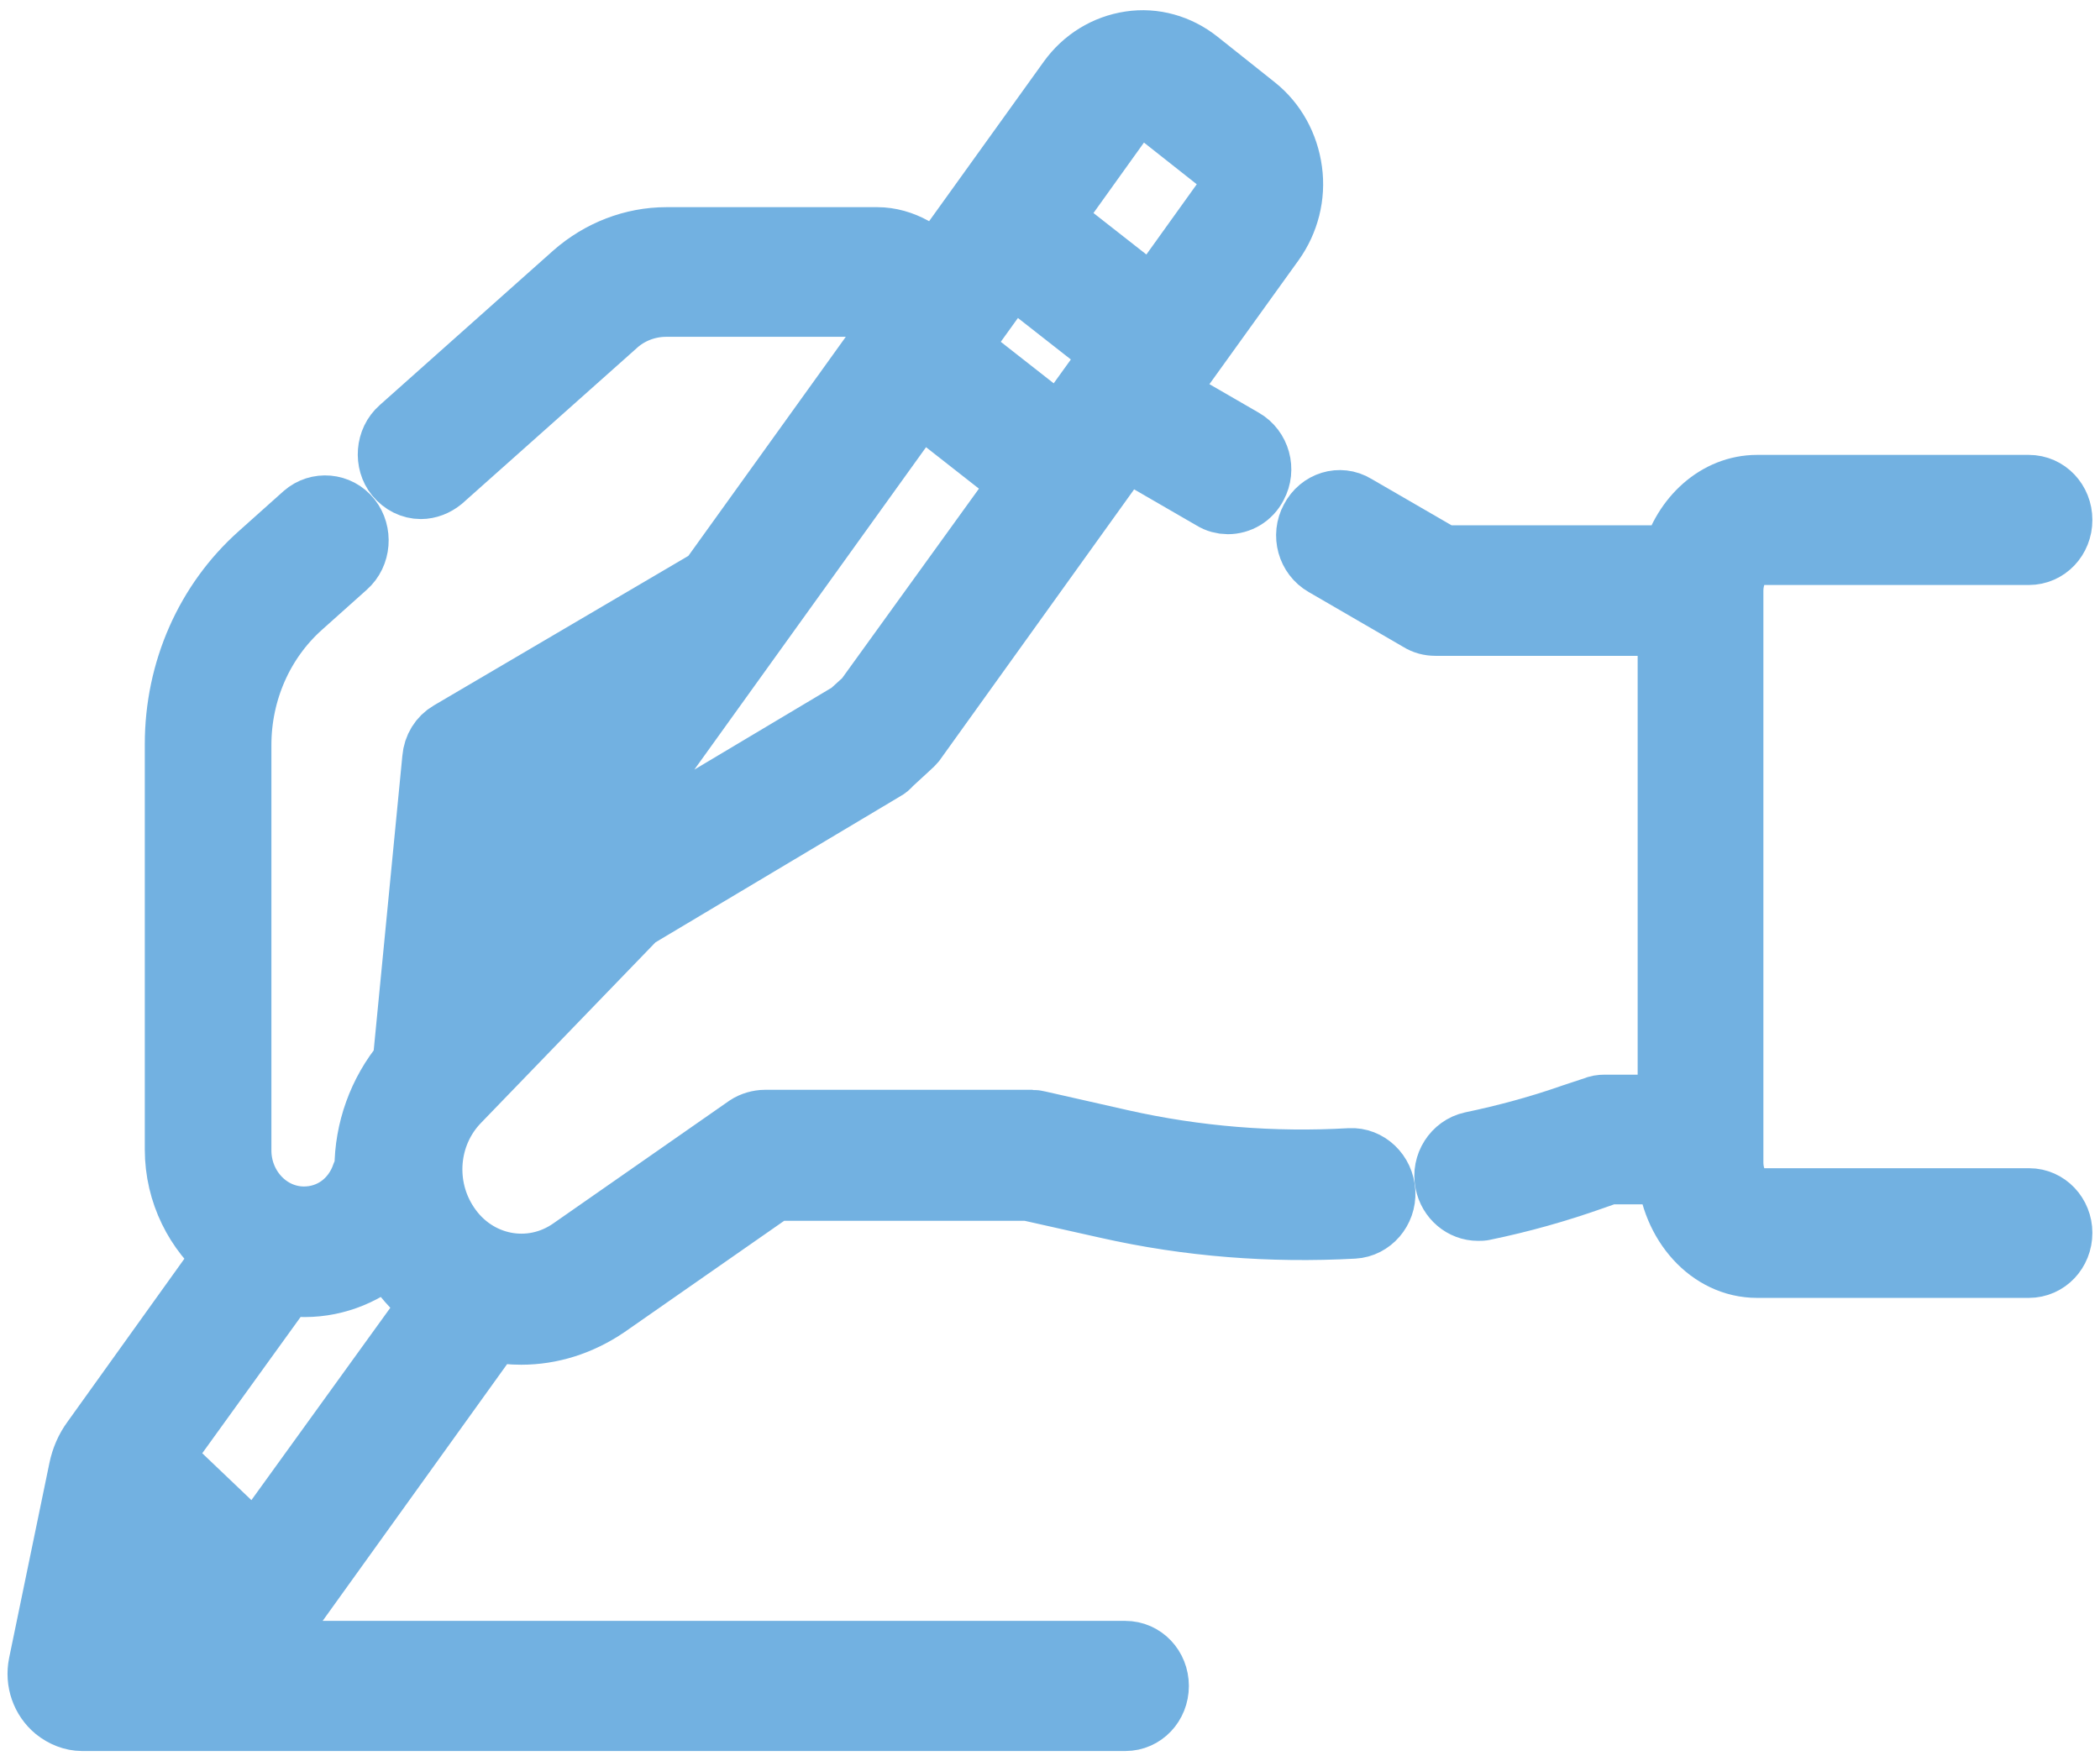 <?xml version="1.0" encoding="UTF-8"?>
<svg width="62px" height="52px" viewBox="0 0 62 52" version="1.1" xmlns="http://www.w3.org/2000/svg" xmlns:xlink="http://www.w3.org/1999/xlink">
    <!-- Generator: Sketch 51.3 (57544) - http://www.bohemiancoding.com/sketch -->
    <title>ic-signature-sign</title>
    <desc>Created with Sketch.</desc>
    <defs></defs>
    <g id="Page-1" stroke="none" stroke-width="1" fill="none" fill-rule="evenodd">
        <g id="ic-signature-sign" transform="translate(1, 1)" fill="#72B1E1" fill-rule="nonzero" stroke="#72B1E1" stroke-width="2">
            <path d="M38.862,33.316 C36.587,33.447 34.312,33.263 32.087,32.763 L29.65,32.211 C29.587,32.197 29.525,32.184 29.475,32.184 L21.587,32.184 C21.425,32.184 21.238,32.237 21.1,32.329 L15.912,35.947 C14.675,36.816 13.012,36.487 12.162,35.211 C11.375,34.039 11.512,32.474 12.475,31.474 L17.725,26.039 L25.087,21.645 C25.137,21.618 25.188,21.579 25.225,21.526 L25.825,20.974 C25.875,20.934 25.913,20.882 25.95,20.842 L32.2,12.132 L34.837,13.658 C34.962,13.737 35.112,13.776 35.25,13.776 C35.562,13.776 35.862,13.605 36.013,13.303 C36.25,12.868 36.1,12.303 35.663,12.053 L33.25,10.658 L36.525,6.105 C36.95,5.513 37.138,4.776 37.038,4.053 C36.938,3.316 36.575,2.658 36.013,2.211 L34.325,0.868 C33.763,0.421 33.062,0.224 32.375,0.329 C31.675,0.434 31.05,0.816 30.625,1.408 L26.712,6.855 L25.925,6.395 C25.613,6.224 25.262,6.118 24.9,6.118 L18.675,6.118 C17.7,6.118 16.75,6.487 16,7.145 L10.875,11.711 C10.5,12.039 10.463,12.632 10.762,13 C10.938,13.211 11.175,13.329 11.425,13.329 C11.625,13.329 11.825,13.25 11.988,13.118 L17.113,8.553 C17.538,8.158 18.1,7.947 18.663,7.947 L24.887,7.947 C24.95,7.947 25.012,7.961 25.062,8 L25.637,8.342 L20.012,16.171 L12.312,20.697 C12.062,20.842 11.9,21.105 11.875,21.408 L11,30.408 C10.262,31.289 9.875,32.408 9.875,33.5 L9.787,33.711 C9.5,34.539 8.787,35.039 7.975,35.039 C6.888,35.039 6.013,34.105 6.013,32.974 L6.013,21 C6.013,19.408 6.675,17.895 7.838,16.855 L9.162,15.671 C9.537,15.342 9.575,14.75 9.275,14.368 C8.963,13.974 8.4,13.934 8.037,14.25 L6.713,15.434 C5.162,16.816 4.275,18.829 4.275,20.974 L4.275,32.947 C4.275,34.211 4.862,35.342 5.75,36.066 L1.8,41.579 C1.625,41.816 1.5,42.105 1.438,42.408 L0.25,48.158 C0.15,48.645 0.325,49.132 0.688,49.434 C0.9,49.605 1.163,49.711 1.425,49.711 C1.45,49.711 32.225,49.711 32.225,49.711 C32.712,49.711 33.1,49.303 33.1,48.789 C33.1,48.276 32.712,47.868 32.225,47.868 L5.2,47.868 L7,46.921 C7.275,46.776 7.525,46.553 7.7,46.303 L13.512,38.211 C13.8,38.276 14.1,38.303 14.387,38.303 C15.25,38.303 16.1,38.039 16.875,37.513 L21.837,34.053 L29.363,34.053 L31.712,34.579 C34.1,35.118 36.525,35.303 38.962,35.171 C39.438,35.145 39.812,34.711 39.788,34.211 C39.763,33.684 39.337,33.289 38.862,33.316 Z M24.613,19.697 L24.15,20.118 L16.762,24.526 C16.688,24.566 16.637,24.618 16.587,24.671 L14.887,26.434 L26.137,10.776 L29.275,13.237 L24.613,19.697 Z M28.85,6.961 L31.988,9.421 L30.312,11.75 L27.175,9.289 L28.85,6.961 Z M32.025,2.539 C32.163,2.342 32.388,2.211 32.625,2.171 C32.675,2.171 32.712,2.158 32.75,2.158 C32.938,2.158 33.138,2.224 33.288,2.342 L34.987,3.684 C35.375,4 35.462,4.592 35.163,5 L33.05,7.947 L29.913,5.487 L32.025,2.539 Z M17.425,19.829 L13.25,25.632 L13.6,22.066 L17.425,19.829 Z M2.925,43.829 L5.075,45.868 L2.188,47.395 L2.925,43.829 Z M6.562,44.816 L3.65,42.039 L7.4,36.842 C7.588,36.882 7.787,36.895 8,36.895 C8.938,36.895 9.825,36.513 10.488,35.895 C10.562,36.026 10.637,36.171 10.738,36.303 C11.062,36.763 11.438,37.171 11.863,37.474 L6.562,44.816 Z" id="Shape"></path>
            <path d="M58.913,34.5 L50.875,34.5 C50.438,34.5 50.062,33.961 50.062,33.329 L50.062,16.447 C50.062,15.816 50.438,15.276 50.875,15.276 L58.9,15.276 C59.388,15.276 59.775,14.868 59.775,14.355 C59.775,13.842 59.388,13.434 58.9,13.434 L50.875,13.434 C49.737,13.434 48.775,14.316 48.45,15.513 L41.587,15.513 L38.975,14 C38.562,13.75 38.025,13.908 37.788,14.368 C37.55,14.803 37.7,15.368 38.138,15.618 L40.95,17.25 C41.075,17.329 41.225,17.368 41.375,17.368 L48.35,17.368 L48.35,31.737 L46.375,31.737 C46.275,31.737 46.188,31.75 46.1,31.789 L45.462,32 C44.487,32.342 43.475,32.618 42.462,32.829 C41.987,32.934 41.675,33.421 41.775,33.908 C41.862,34.342 42.225,34.645 42.638,34.645 C42.7,34.645 42.763,34.645 42.8,34.632 C43.888,34.408 44.962,34.105 46,33.737 L46.487,33.566 L48.325,33.566 C48.438,35.105 49.525,36.329 50.875,36.329 L58.9,36.329 C59.388,36.329 59.775,35.921 59.775,35.408 C59.775,34.908 59.388,34.5 58.913,34.5 Z" id="Shape"></path>
        </g>
    </g>
</svg>